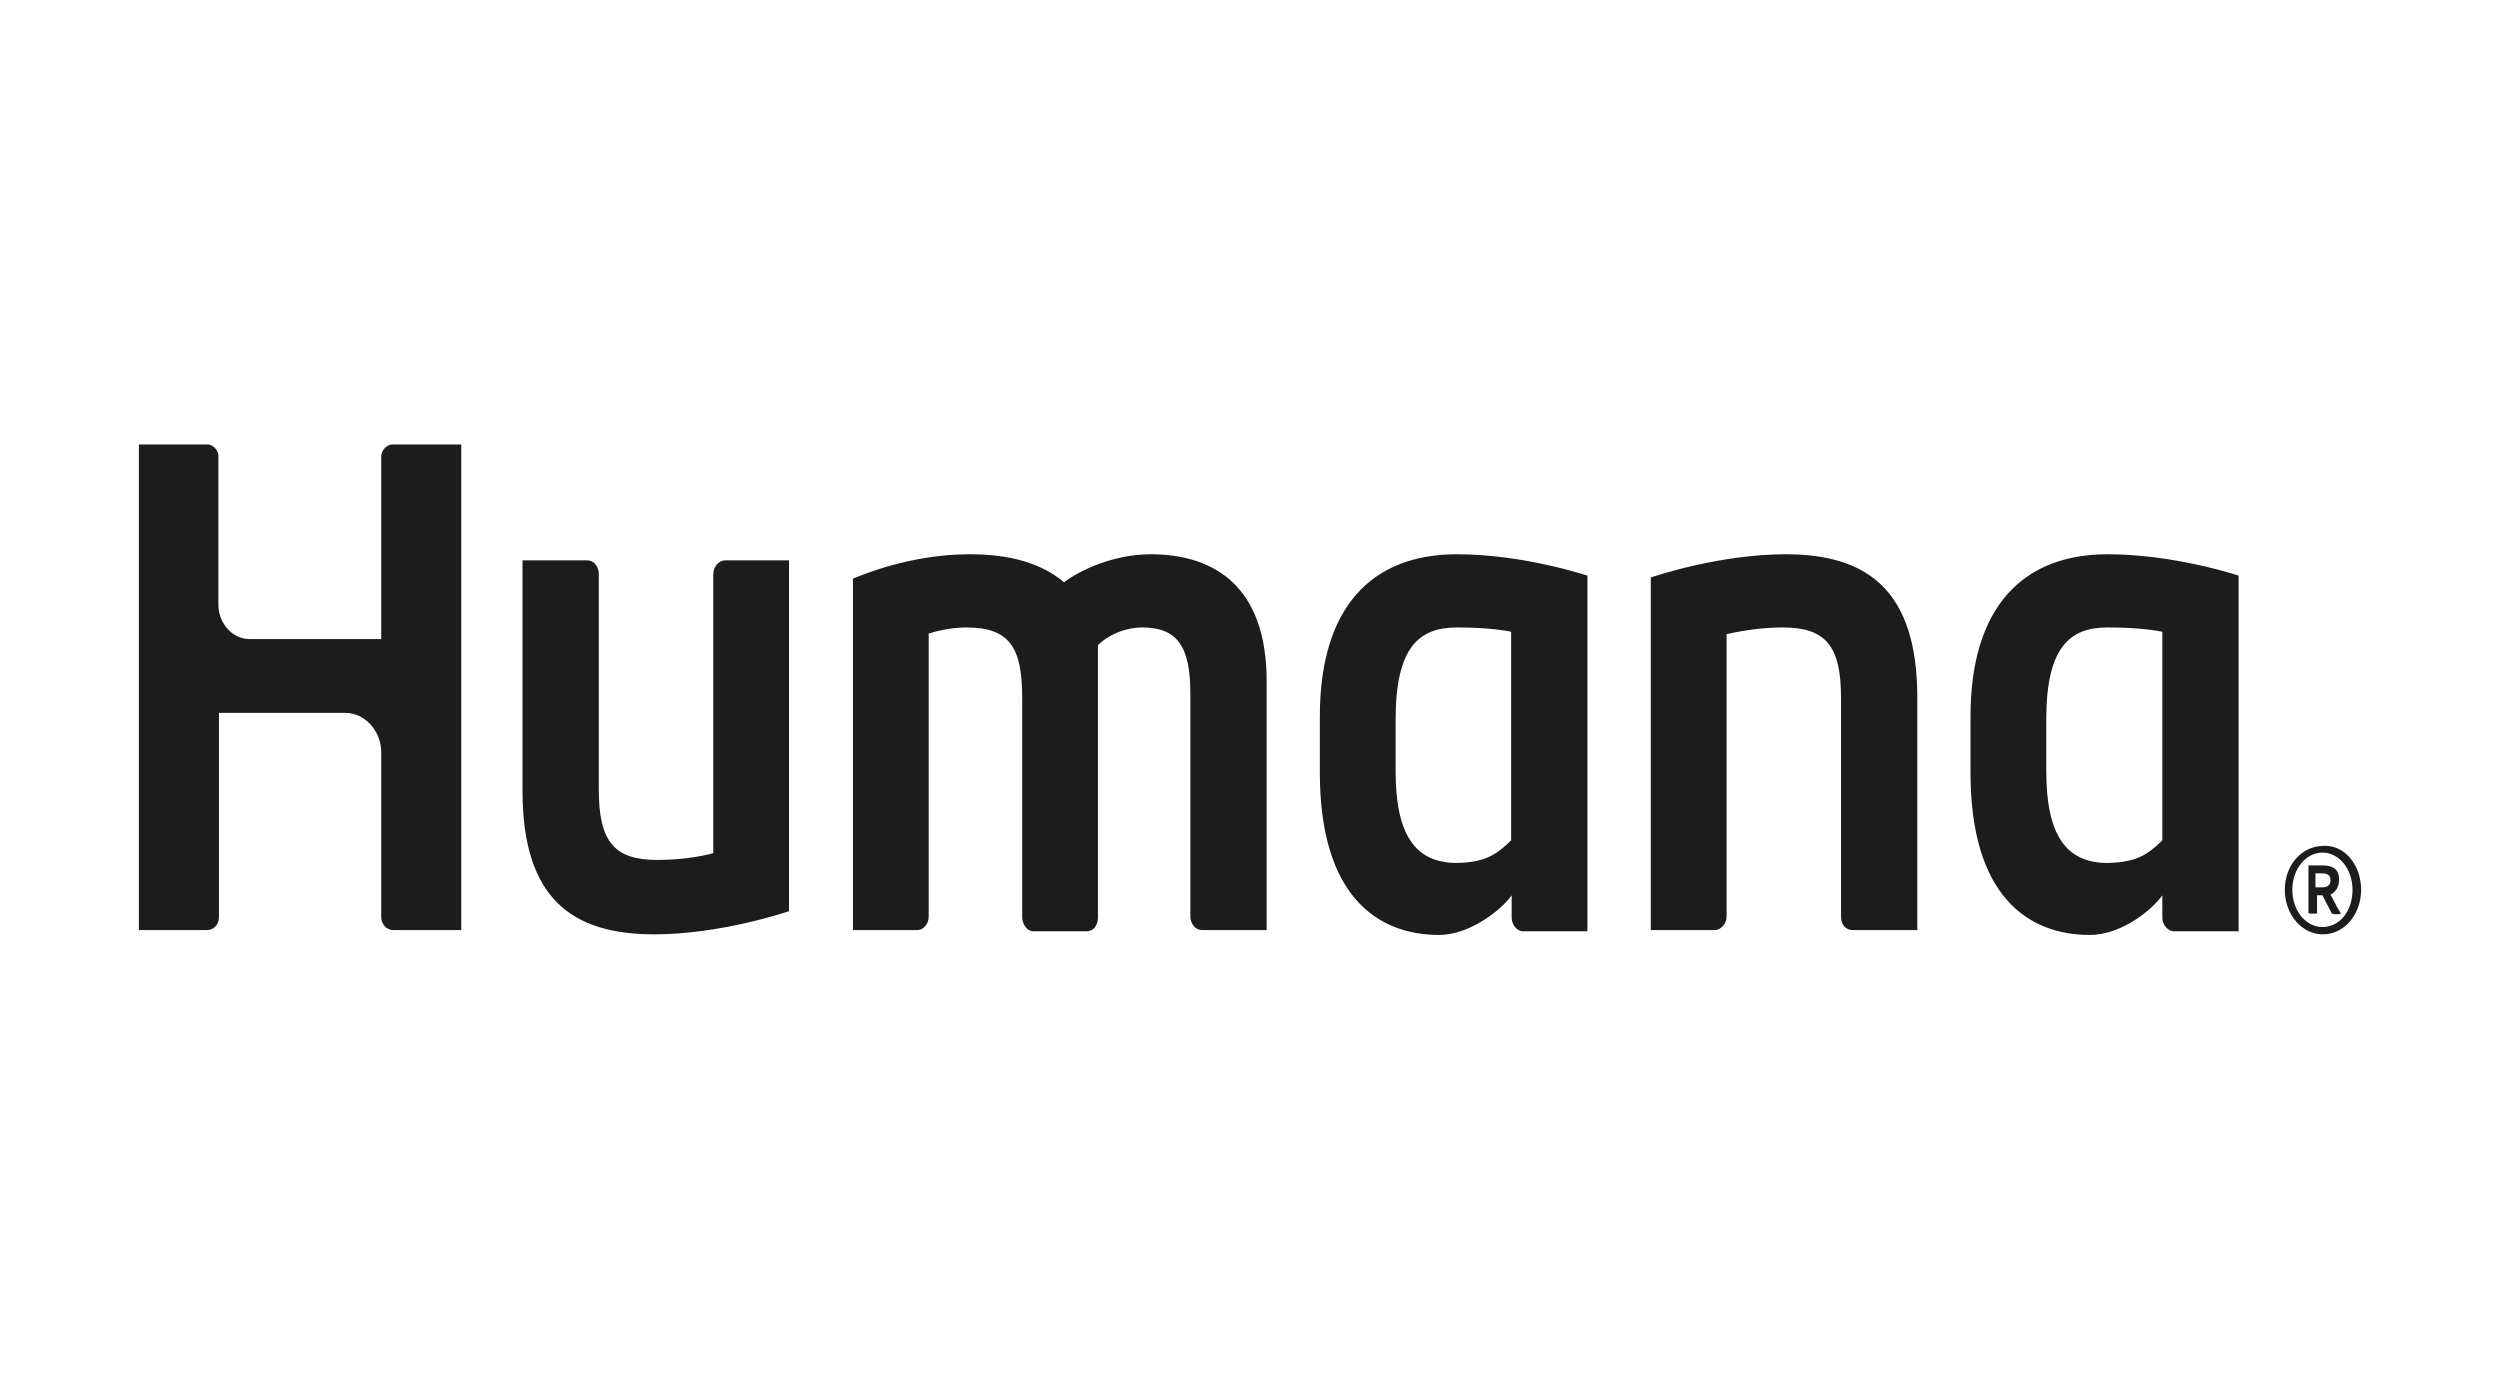 <svg width="144" height="80" viewBox="0 0 144 80" fill="none" xmlns="http://www.w3.org/2000/svg">
<path fill-rule="evenodd" clip-rule="evenodd" d="M83.915 36.142C85.71 36.142 86.7 36.318 87.041 36.388V48.406C86.236 49.179 85.617 49.671 83.915 49.706C81.47 49.706 80.387 48.02 80.387 44.4V41.448C80.387 37.266 81.749 36.142 83.915 36.142V36.142ZM121.393 36.142C123.219 36.142 124.178 36.318 124.55 36.388V48.406C123.745 49.179 123.126 49.671 121.393 49.706C118.948 49.706 117.865 48.02 117.865 44.4V41.448C117.865 37.266 119.227 36.142 121.393 36.142V36.142ZM133.679 50.304C133.958 50.304 134.236 50.339 134.236 50.69C134.236 50.936 134.112 51.112 133.772 51.112H133.37V50.304H133.679ZM132.967 49.847V52.588C132.967 52.588 133.029 52.623 133.091 52.623H133.308C133.4 52.623 133.463 52.623 133.463 52.588V51.569H133.772L133.988 51.99C134.082 52.166 134.205 52.412 134.298 52.588C134.298 52.623 134.36 52.658 134.515 52.658H134.67C134.762 52.658 134.855 52.623 134.824 52.588C134.639 52.307 134.515 52.061 134.391 51.815L134.236 51.534C134.576 51.358 134.731 51.042 134.731 50.655C134.731 50.058 134.36 49.847 133.772 49.847H132.967ZM133.772 49.109C134.731 49.109 135.505 50.058 135.505 51.253C135.505 52.483 134.762 53.396 133.772 53.396C132.812 53.396 132.039 52.447 132.039 51.253C132.039 50.023 132.844 49.109 133.772 49.109ZM8 25.6V53.572H11.93C12.271 53.572 12.611 53.291 12.611 52.834V41.062H19.884C21.06 41.062 21.958 42.151 21.958 43.311V52.834C21.958 53.22 22.267 53.572 22.638 53.572H26.569V25.6H22.607C22.267 25.6 21.958 25.951 21.958 26.303V36.81H14.375C13.385 36.81 12.58 35.896 12.58 34.842V26.303C12.611 26.057 12.364 25.6 11.93 25.6H8ZM102.855 31.925C99.11 31.925 95.397 33.155 95.087 33.261V53.572H98.77C99.11 53.572 99.451 53.22 99.451 52.799V36.529C100.534 36.283 101.617 36.142 102.7 36.142C105.145 36.142 106.043 37.196 106.043 40.183V52.799C106.043 53.326 106.383 53.572 106.693 53.572H110.437V40.183C110.437 33.964 107.528 31.925 102.855 31.925V31.925ZM55.845 31.925C52.41 31.925 49.563 33.155 49.13 33.331V53.572H52.844C53.184 53.572 53.493 53.22 53.493 52.799V36.493C54.267 36.248 55.01 36.142 55.66 36.142C58.197 36.142 58.878 37.337 58.878 40.219V52.834C58.878 53.185 59.126 53.642 59.528 53.642H62.592C62.994 53.642 63.242 53.291 63.242 52.834V37.161C63.923 36.493 64.913 36.142 65.78 36.142C67.76 36.142 68.565 37.161 68.565 39.938V52.799C68.565 53.15 68.812 53.572 69.246 53.572H72.959V39.235C72.959 33.788 69.957 31.925 66.275 31.925C64.17 31.925 62.19 32.839 61.292 33.542C59.962 32.417 58.136 31.925 55.845 31.925ZM30.097 32.276V45.56C30.097 51.78 32.975 53.818 37.679 53.818C41.424 53.818 45.137 52.588 45.447 52.483V32.276H41.764C41.424 32.276 41.084 32.628 41.084 33.085V49.144C40 49.425 38.917 49.531 37.834 49.531C35.389 49.531 34.491 48.476 34.491 45.49V33.085C34.491 32.558 34.151 32.276 33.841 32.276H30.097ZM133.938 48.72C133.903 48.72 133.869 48.721 133.834 48.723C132.565 48.723 131.605 49.847 131.605 51.253C131.605 52.658 132.565 53.818 133.803 53.818C135.041 53.818 136 52.658 136 51.253C136 49.854 135.096 48.72 133.938 48.72ZM83.915 31.925C79.056 31.925 76.023 34.912 76.023 41.273V44.506C76.023 51.569 79.304 53.853 82.894 53.853C84.627 53.853 86.453 52.447 87.072 51.569V52.869C87.072 53.22 87.35 53.642 87.722 53.642H91.436V33.155C91.404 33.155 87.783 31.925 83.915 31.925V31.925ZM121.393 31.925C116.565 31.925 113.501 34.912 113.501 41.273V44.506C113.501 51.569 116.782 53.853 120.372 53.853C122.167 53.853 123.931 52.447 124.55 51.569V52.869C124.55 53.22 124.828 53.642 125.23 53.642H128.944V33.155C128.944 33.155 125.261 31.925 121.393 31.925V31.925Z" fill="#1C1C1C"/>
</svg>
